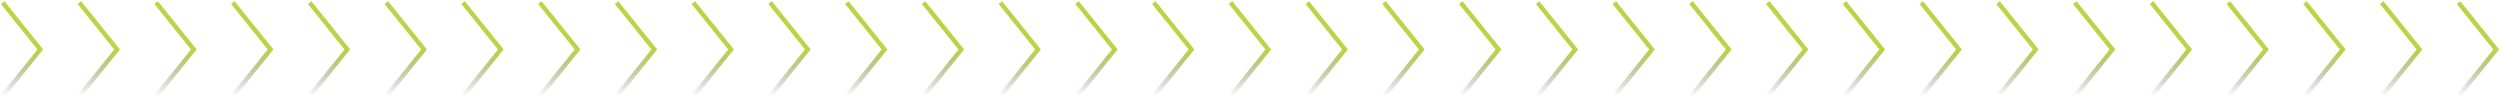 <svg width="1921" height="76" viewBox="0 0 1921 76" fill="none" xmlns="http://www.w3.org/2000/svg">
<path d="M1889.12 74L1918.09 38.001L1889.12 2" stroke="url(#paint0_linear_443_2489)" stroke-width="3.429"/>
<path d="M1830.15 74L1859.12 38.001L1830.15 2" stroke="url(#paint1_linear_443_2489)" stroke-width="3.429"/>
<path d="M1771.17 74L1800.15 38.001L1771.17 2" stroke="url(#paint2_linear_443_2489)" stroke-width="3.429"/>
<path d="M1712.2 74L1741.17 38.001L1712.2 2" stroke="url(#paint3_linear_443_2489)" stroke-width="3.429"/>
<path d="M1653.23 74L1682.2 38.001L1653.23 2" stroke="url(#paint4_linear_443_2489)" stroke-width="3.429"/>
<path d="M1594.26 74L1623.23 38.001L1594.26 2" stroke="url(#paint5_linear_443_2489)" stroke-width="3.429"/>
<path d="M1535.28 74L1564.26 38.001L1535.28 2" stroke="url(#paint6_linear_443_2489)" stroke-width="3.429"/>
<path d="M1476.31 74L1505.28 38.001L1476.31 2" stroke="url(#paint7_linear_443_2489)" stroke-width="3.429"/>
<path d="M1417.34 74L1446.31 38.001L1417.34 2" stroke="url(#paint8_linear_443_2489)" stroke-width="3.429"/>
<path d="M1358.37 74L1387.34 38.001L1358.37 2" stroke="url(#paint9_linear_443_2489)" stroke-width="3.429"/>
<path d="M1299.39 74L1328.37 38.001L1299.39 2" stroke="url(#paint10_linear_443_2489)" stroke-width="3.429"/>
<path d="M1240.42 74L1269.39 38.001L1240.42 2" stroke="url(#paint11_linear_443_2489)" stroke-width="3.429"/>
<path d="M1181.45 74L1210.42 38.001L1181.45 2" stroke="url(#paint12_linear_443_2489)" stroke-width="3.429"/>
<path d="M1122.48 74L1151.45 38.001L1122.48 2" stroke="url(#paint13_linear_443_2489)" stroke-width="3.429"/>
<path d="M1063.5 74L1092.48 38.001L1063.5 2" stroke="url(#paint14_linear_443_2489)" stroke-width="3.429"/>
<path d="M1004.53 74L1033.5 38.001L1004.53 2" stroke="url(#paint15_linear_443_2489)" stroke-width="3.429"/>
<path d="M945.56 74L974.532 38.001L945.56 2" stroke="url(#paint16_linear_443_2489)" stroke-width="3.429"/>
<path d="M886.587 74L915.56 38.001L886.587 2" stroke="url(#paint17_linear_443_2489)" stroke-width="3.429"/>
<path d="M827.615 74L856.587 38.001L827.615 2" stroke="url(#paint18_linear_443_2489)" stroke-width="3.429"/>
<path d="M768.642 74L797.615 38.001L768.642 2" stroke="url(#paint19_linear_443_2489)" stroke-width="3.429"/>
<path d="M709.67 74L738.643 38.001L709.67 2" stroke="url(#paint20_linear_443_2489)" stroke-width="3.429"/>
<path d="M650.697 74L679.67 38.001L650.697 2" stroke="url(#paint21_linear_443_2489)" stroke-width="3.429"/>
<path d="M591.725 74L620.697 38.001L591.725 2" stroke="url(#paint22_linear_443_2489)" stroke-width="3.429"/>
<path d="M532.753 74L561.725 38.001L532.753 2" stroke="url(#paint23_linear_443_2489)" stroke-width="3.429"/>
<path d="M473.78 74L502.753 38.001L473.78 2" stroke="url(#paint24_linear_443_2489)" stroke-width="3.429"/>
<path d="M414.808 74L443.78 38.001L414.808 2" stroke="url(#paint25_linear_443_2489)" stroke-width="3.429"/>
<path d="M355.835 74L384.808 38.001L355.835 2" stroke="url(#paint26_linear_443_2489)" stroke-width="3.429"/>
<path d="M296.863 74L325.835 38.001L296.863 2" stroke="url(#paint27_linear_443_2489)" stroke-width="3.429"/>
<path d="M237.891 74L266.863 38.001L237.891 2" stroke="url(#paint28_linear_443_2489)" stroke-width="3.429"/>
<path d="M178.918 74L207.891 38.001L178.918 2" stroke="url(#paint29_linear_443_2489)" stroke-width="3.429"/>
<path d="M119.945 74L148.918 38.001L119.945 2" stroke="url(#paint30_linear_443_2489)" stroke-width="3.429"/>
<path d="M60.973 74L89.946 38.001L60.973 2" stroke="url(#paint31_linear_443_2489)" stroke-width="3.429"/>
<path d="M2.001 74L30.974 38.001L2.001 2" stroke="url(#paint32_linear_443_2489)" stroke-width="3.429"/>
<defs>
<linearGradient id="paint0_linear_443_2489" x1="1903.61" y1="2" x2="1903.61" y2="74" gradientUnits="userSpaceOnUse">
<stop offset="0.51" stop-color="#B9D444"/>
<stop offset="1" stop-color="#666666" stop-opacity="0"/>
</linearGradient>
<linearGradient id="paint1_linear_443_2489" x1="1844.63" y1="2" x2="1844.63" y2="74" gradientUnits="userSpaceOnUse">
<stop offset="0.51" stop-color="#B9D444"/>
<stop offset="1" stop-color="#666666" stop-opacity="0"/>
</linearGradient>
<linearGradient id="paint2_linear_443_2489" x1="1785.66" y1="2" x2="1785.66" y2="74" gradientUnits="userSpaceOnUse">
<stop offset="0.51" stop-color="#B9D444"/>
<stop offset="1" stop-color="#666666" stop-opacity="0"/>
</linearGradient>
<linearGradient id="paint3_linear_443_2489" x1="1726.69" y1="2" x2="1726.69" y2="74" gradientUnits="userSpaceOnUse">
<stop offset="0.51" stop-color="#B9D444"/>
<stop offset="1" stop-color="#666666" stop-opacity="0"/>
</linearGradient>
<linearGradient id="paint4_linear_443_2489" x1="1667.72" y1="2" x2="1667.72" y2="74" gradientUnits="userSpaceOnUse">
<stop offset="0.51" stop-color="#B9D444"/>
<stop offset="1" stop-color="#666666" stop-opacity="0"/>
</linearGradient>
<linearGradient id="paint5_linear_443_2489" x1="1608.74" y1="2" x2="1608.74" y2="74" gradientUnits="userSpaceOnUse">
<stop offset="0.51" stop-color="#B9D444"/>
<stop offset="1" stop-color="#666666" stop-opacity="0"/>
</linearGradient>
<linearGradient id="paint6_linear_443_2489" x1="1549.77" y1="2" x2="1549.77" y2="74" gradientUnits="userSpaceOnUse">
<stop offset="0.51" stop-color="#B9D444"/>
<stop offset="1" stop-color="#666666" stop-opacity="0"/>
</linearGradient>
<linearGradient id="paint7_linear_443_2489" x1="1490.8" y1="2" x2="1490.8" y2="74" gradientUnits="userSpaceOnUse">
<stop offset="0.51" stop-color="#B9D444"/>
<stop offset="1" stop-color="#666666" stop-opacity="0"/>
</linearGradient>
<linearGradient id="paint8_linear_443_2489" x1="1431.83" y1="2" x2="1431.83" y2="74" gradientUnits="userSpaceOnUse">
<stop offset="0.51" stop-color="#B9D444"/>
<stop offset="1" stop-color="#666666" stop-opacity="0"/>
</linearGradient>
<linearGradient id="paint9_linear_443_2489" x1="1372.85" y1="2" x2="1372.85" y2="74" gradientUnits="userSpaceOnUse">
<stop offset="0.51" stop-color="#B9D444"/>
<stop offset="1" stop-color="#666666" stop-opacity="0"/>
</linearGradient>
<linearGradient id="paint10_linear_443_2489" x1="1313.88" y1="2" x2="1313.88" y2="74" gradientUnits="userSpaceOnUse">
<stop offset="0.51" stop-color="#B9D444"/>
<stop offset="1" stop-color="#666666" stop-opacity="0"/>
</linearGradient>
<linearGradient id="paint11_linear_443_2489" x1="1254.91" y1="2" x2="1254.91" y2="74" gradientUnits="userSpaceOnUse">
<stop offset="0.51" stop-color="#B9D444"/>
<stop offset="1" stop-color="#666666" stop-opacity="0"/>
</linearGradient>
<linearGradient id="paint12_linear_443_2489" x1="1195.94" y1="2" x2="1195.94" y2="74" gradientUnits="userSpaceOnUse">
<stop offset="0.51" stop-color="#B9D444"/>
<stop offset="1" stop-color="#666666" stop-opacity="0"/>
</linearGradient>
<linearGradient id="paint13_linear_443_2489" x1="1136.96" y1="2" x2="1136.96" y2="74" gradientUnits="userSpaceOnUse">
<stop offset="0.51" stop-color="#B9D444"/>
<stop offset="1" stop-color="#666666" stop-opacity="0"/>
</linearGradient>
<linearGradient id="paint14_linear_443_2489" x1="1077.99" y1="2" x2="1077.99" y2="74" gradientUnits="userSpaceOnUse">
<stop offset="0.51" stop-color="#B9D444"/>
<stop offset="1" stop-color="#666666" stop-opacity="0"/>
</linearGradient>
<linearGradient id="paint15_linear_443_2489" x1="1019.02" y1="2" x2="1019.02" y2="74" gradientUnits="userSpaceOnUse">
<stop offset="0.51" stop-color="#B9D444"/>
<stop offset="1" stop-color="#666666" stop-opacity="0"/>
</linearGradient>
<linearGradient id="paint16_linear_443_2489" x1="960.046" y1="2" x2="960.046" y2="74" gradientUnits="userSpaceOnUse">
<stop offset="0.51" stop-color="#B9D444"/>
<stop offset="1" stop-color="#666666" stop-opacity="0"/>
</linearGradient>
<linearGradient id="paint17_linear_443_2489" x1="901.073" y1="2" x2="901.073" y2="74" gradientUnits="userSpaceOnUse">
<stop offset="0.51" stop-color="#B9D444"/>
<stop offset="1" stop-color="#666666" stop-opacity="0"/>
</linearGradient>
<linearGradient id="paint18_linear_443_2489" x1="842.101" y1="2" x2="842.101" y2="74" gradientUnits="userSpaceOnUse">
<stop offset="0.51" stop-color="#B9D444"/>
<stop offset="1" stop-color="#666666" stop-opacity="0"/>
</linearGradient>
<linearGradient id="paint19_linear_443_2489" x1="783.129" y1="2" x2="783.129" y2="74" gradientUnits="userSpaceOnUse">
<stop offset="0.51" stop-color="#B9D444"/>
<stop offset="1" stop-color="#666666" stop-opacity="0"/>
</linearGradient>
<linearGradient id="paint20_linear_443_2489" x1="724.156" y1="2" x2="724.156" y2="74" gradientUnits="userSpaceOnUse">
<stop offset="0.51" stop-color="#B9D444"/>
<stop offset="1" stop-color="#666666" stop-opacity="0"/>
</linearGradient>
<linearGradient id="paint21_linear_443_2489" x1="665.184" y1="2" x2="665.184" y2="74" gradientUnits="userSpaceOnUse">
<stop offset="0.51" stop-color="#B9D444"/>
<stop offset="1" stop-color="#666666" stop-opacity="0"/>
</linearGradient>
<linearGradient id="paint22_linear_443_2489" x1="606.211" y1="2" x2="606.211" y2="74" gradientUnits="userSpaceOnUse">
<stop offset="0.51" stop-color="#B9D444"/>
<stop offset="1" stop-color="#666666" stop-opacity="0"/>
</linearGradient>
<linearGradient id="paint23_linear_443_2489" x1="547.239" y1="2" x2="547.239" y2="74" gradientUnits="userSpaceOnUse">
<stop offset="0.51" stop-color="#B9D444"/>
<stop offset="1" stop-color="#666666" stop-opacity="0"/>
</linearGradient>
<linearGradient id="paint24_linear_443_2489" x1="488.267" y1="2" x2="488.267" y2="74" gradientUnits="userSpaceOnUse">
<stop offset="0.51" stop-color="#B9D444"/>
<stop offset="1" stop-color="#666666" stop-opacity="0"/>
</linearGradient>
<linearGradient id="paint25_linear_443_2489" x1="429.294" y1="2" x2="429.294" y2="74" gradientUnits="userSpaceOnUse">
<stop offset="0.51" stop-color="#B9D444"/>
<stop offset="1" stop-color="#666666" stop-opacity="0"/>
</linearGradient>
<linearGradient id="paint26_linear_443_2489" x1="370.321" y1="2" x2="370.321" y2="74" gradientUnits="userSpaceOnUse">
<stop offset="0.51" stop-color="#B9D444"/>
<stop offset="1" stop-color="#666666" stop-opacity="0"/>
</linearGradient>
<linearGradient id="paint27_linear_443_2489" x1="311.349" y1="2" x2="311.349" y2="74" gradientUnits="userSpaceOnUse">
<stop offset="0.51" stop-color="#B9D444"/>
<stop offset="1" stop-color="#666666" stop-opacity="0"/>
</linearGradient>
<linearGradient id="paint28_linear_443_2489" x1="252.377" y1="2" x2="252.377" y2="74" gradientUnits="userSpaceOnUse">
<stop offset="0.51" stop-color="#B9D444"/>
<stop offset="1" stop-color="#666666" stop-opacity="0"/>
</linearGradient>
<linearGradient id="paint29_linear_443_2489" x1="193.404" y1="2" x2="193.404" y2="74" gradientUnits="userSpaceOnUse">
<stop offset="0.51" stop-color="#B9D444"/>
<stop offset="1" stop-color="#666666" stop-opacity="0"/>
</linearGradient>
<linearGradient id="paint30_linear_443_2489" x1="134.432" y1="2" x2="134.432" y2="74" gradientUnits="userSpaceOnUse">
<stop offset="0.51" stop-color="#B9D444"/>
<stop offset="1" stop-color="#666666" stop-opacity="0"/>
</linearGradient>
<linearGradient id="paint31_linear_443_2489" x1="75.46" y1="2" x2="75.46" y2="74" gradientUnits="userSpaceOnUse">
<stop offset="0.51" stop-color="#B9D444"/>
<stop offset="1" stop-color="#666666" stop-opacity="0"/>
</linearGradient>
<linearGradient id="paint32_linear_443_2489" x1="16.487" y1="2" x2="16.487" y2="74" gradientUnits="userSpaceOnUse">
<stop offset="0.51" stop-color="#B9D444"/>
<stop offset="1" stop-color="#666666" stop-opacity="0"/>
</linearGradient>
</defs>
</svg>

